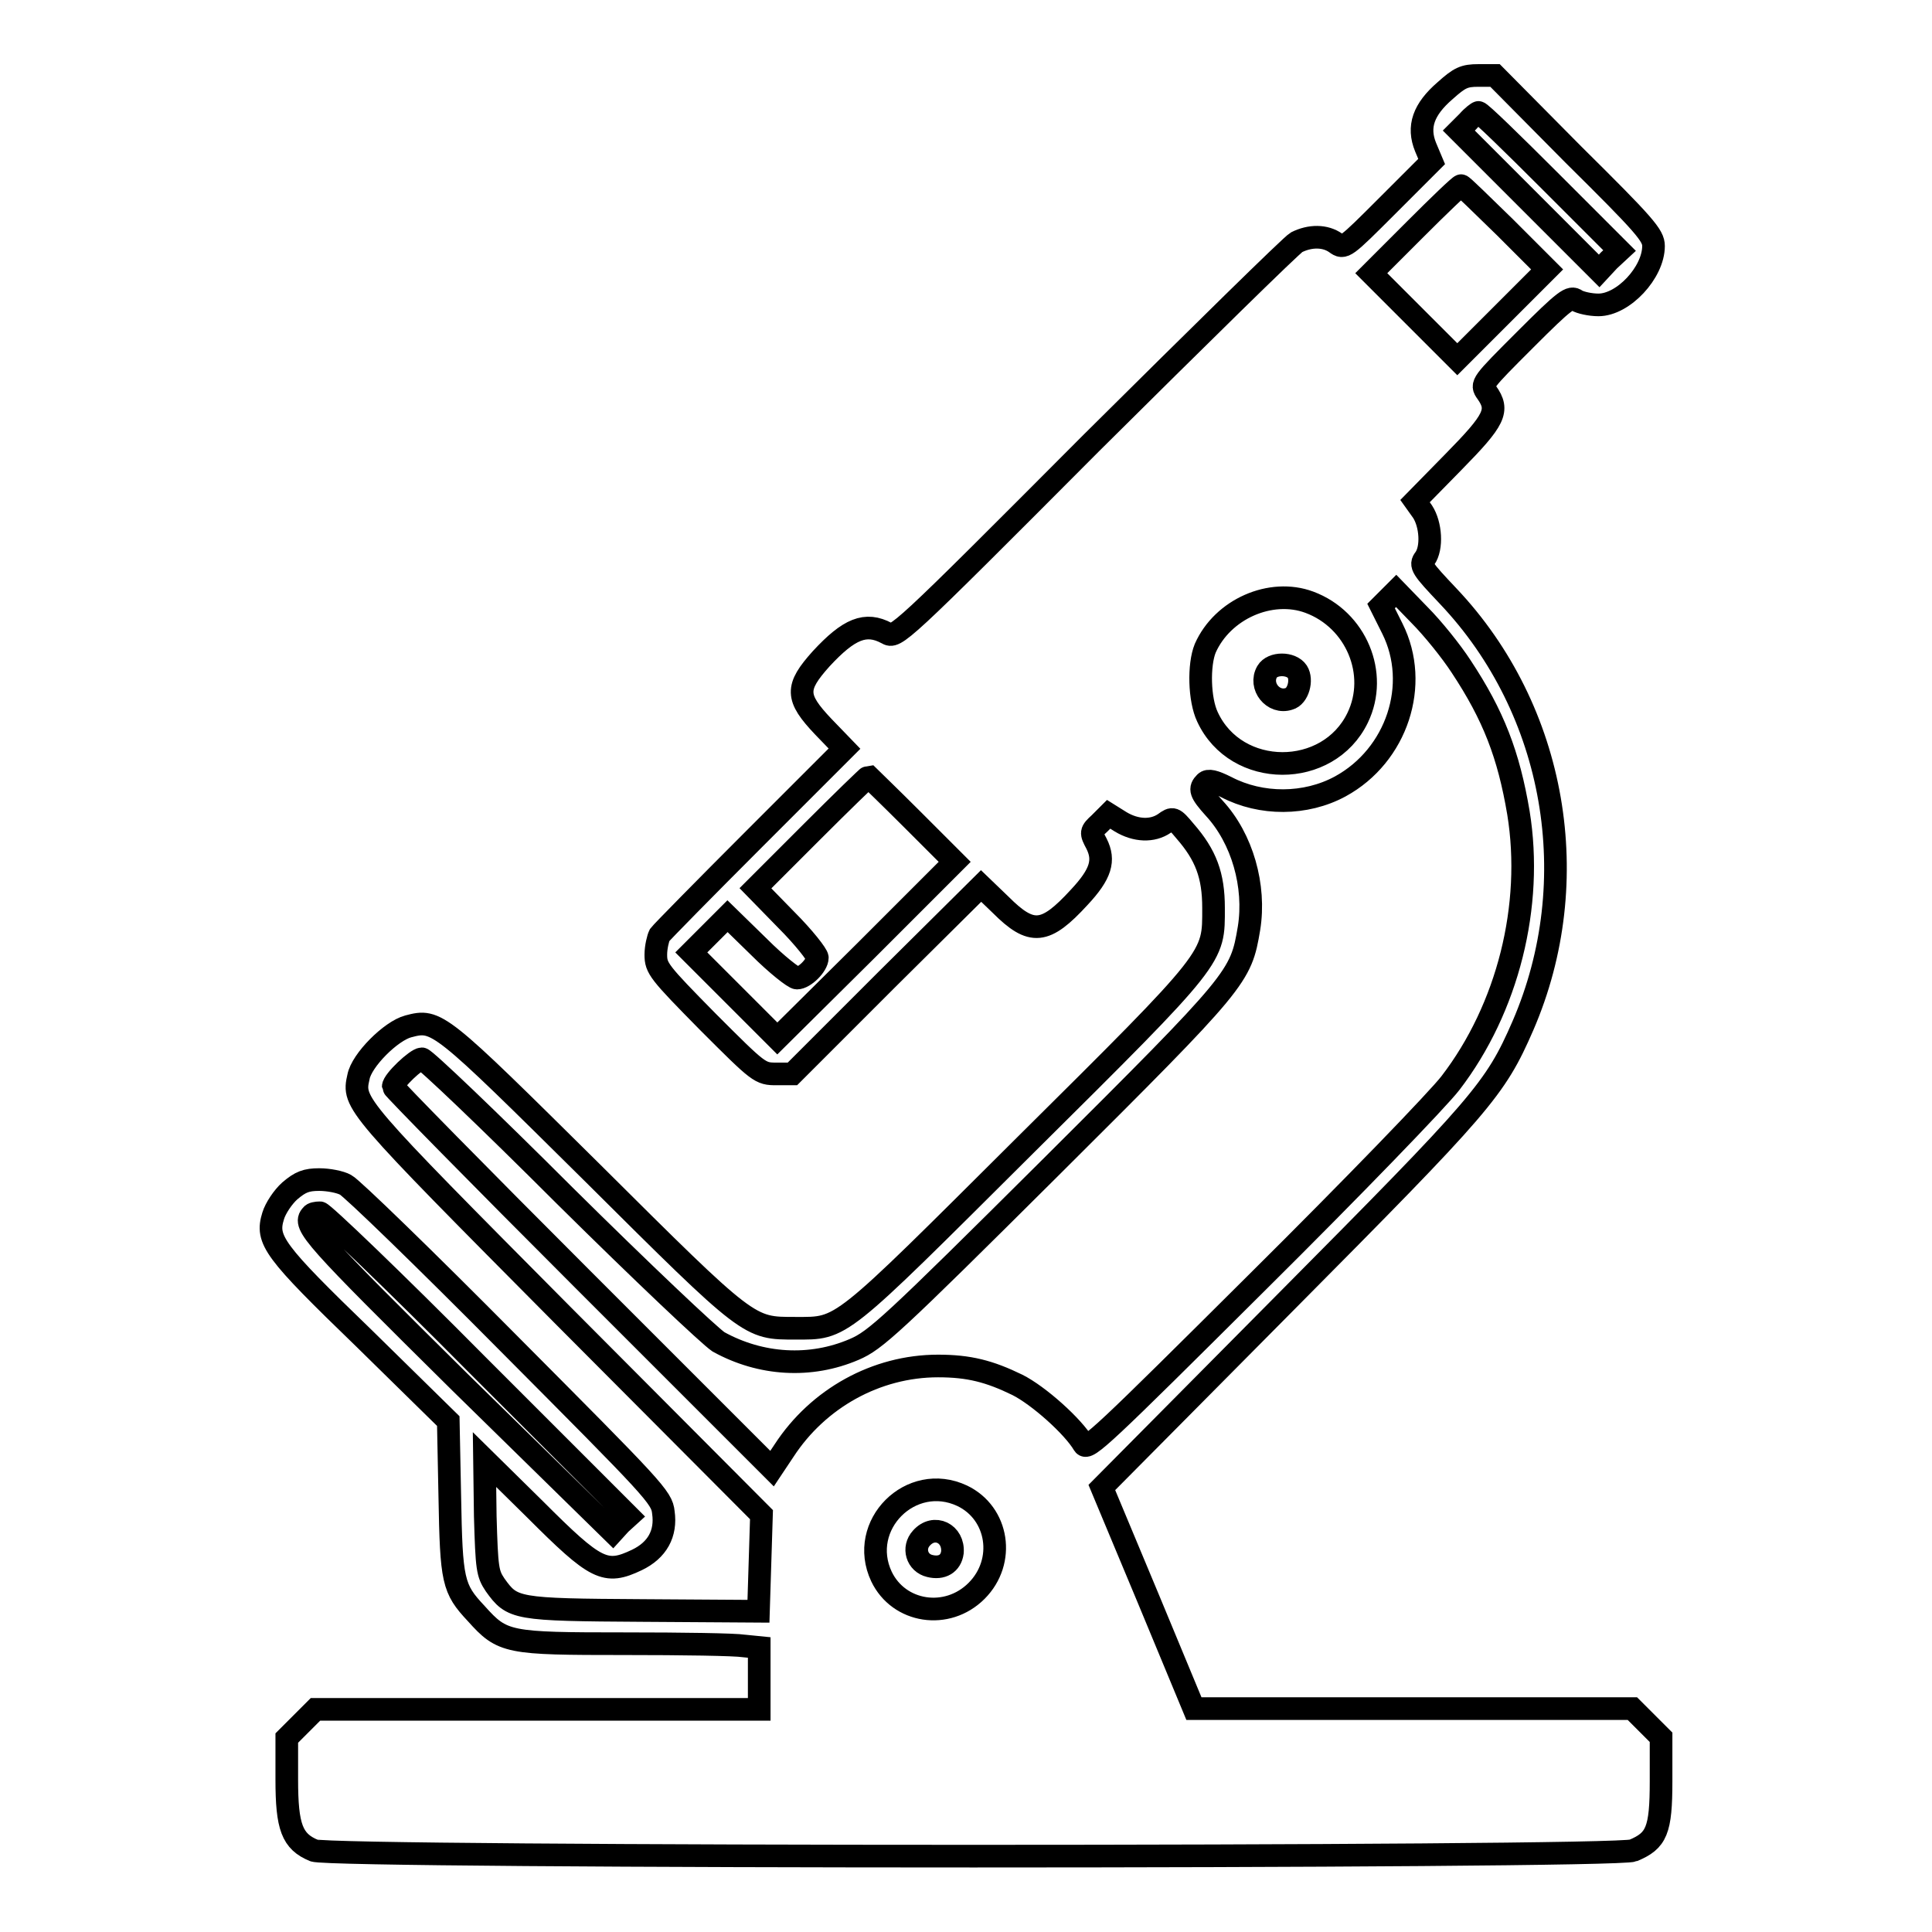 <?xml version="1.0" encoding="utf-8"?>
<!-- Svg Vector Icons : http://www.onlinewebfonts.com/icon -->
<!DOCTYPE svg PUBLIC "-//W3C//DTD SVG 1.1//EN" "http://www.w3.org/Graphics/SVG/1.1/DTD/svg11.dtd">
<svg version="1.1" xmlns="http://www.w3.org/2000/svg" xmlns:xlink="http://www.w3.org/1999/xlink" x="0px" y="0px" viewBox="0 0 256 256" enable-background="new 0 0 256 256" xml:space="preserve">
<g><g><g><path stroke-width="3" fill-opacity="0" stroke="#000000"  d="M191.5,12c-2.9,2.5-3.7,4.8-2.6,7.5l0.8,1.9l-5.8,5.8c-5.7,5.7-5.8,5.8-6.9,5c-1.4-1-3.4-1-5.2-0.1c-0.7,0.4-12.9,12.4-27.2,26.6c-25.7,25.8-25.9,25.9-27.1,25.2c-2.8-1.5-5-0.6-8.7,3.4c-3.4,3.8-3.4,5.1,0.3,9l2.8,2.9l-12,12c-6.6,6.6-12.2,12.3-12.5,12.7c-0.2,0.4-0.5,1.6-0.5,2.6c0,1.8,0.4,2.3,6.9,8.9c6.8,6.8,6.9,6.9,9.1,6.9h2.1l12.5-12.5l12.5-12.4l2.6,2.5c4.1,4.1,5.9,3.9,10.4-1c2.9-3.1,3.4-4.9,2.3-7.1c-0.8-1.5-0.8-1.6,0.4-2.7l1.2-1.2l1.6,1c2,1.2,4.2,1.3,5.8,0.2c1.1-0.8,1.2-0.8,2.7,1c2.8,3.2,3.8,5.9,3.8,10.2c0,6.7,0.5,6.2-25,31.5c-24.9,24.8-24.1,24.2-30.4,24.2c-6.2,0-6,0.2-26.9-20.6c-20.4-20.2-20.6-20.4-24.4-19.4c-2.3,0.6-6.2,4.5-6.6,6.7c-0.8,3.5-0.6,3.7,27.1,31.6l26.3,26.4l-0.2,6.4l-0.2,6.4l-15.3-0.1c-17-0.1-17.3-0.2-19.6-3.4c-1-1.5-1.1-2.1-1.3-9.1l-0.1-7.5l6.7,6.6c8.1,8.1,9.3,8.7,13.5,6.7c2.7-1.3,3.9-3.5,3.5-6.3c-0.2-2-1.2-3-20.5-22.4c-11.1-11.2-20.8-20.6-21.6-21c-0.7-0.4-2.3-0.7-3.5-0.7c-1.7,0-2.5,0.3-3.9,1.5c-0.9,0.8-1.9,2.3-2.2,3.3c-1,3.2,0,4.6,12.1,16.3l11.1,10.9l0.2,10c0.2,11.2,0.4,12.2,3.5,15.5c3.5,3.9,4.1,4,19.7,4c7.6,0,14.6,0.1,15.8,0.3l2,0.2v4.1v4.1H71.2H41.8l-1.9,1.9l-1.9,1.9v5.5c0,6.3,0.7,8.2,3.6,9.4c2.4,1,172.4,1,174.8,0c3.1-1.3,3.7-2.6,3.7-9.2v-5.8l-1.9-1.9l-1.9-1.9h-29h-29.1l-6.1-14.7l-6.1-14.6l24.3-24.5c26.1-26.3,27.8-28.2,31.5-36.7c8.3-19.2,4.4-41.8-9.9-56.9c-3.5-3.7-3.8-4.1-3.1-5c1-1.4,0.8-4.5-0.3-6.2l-1-1.4l5.1-5.2c5.5-5.6,6.1-6.8,4.4-9.2c-0.8-1.1-0.7-1.2,5.1-7c5.3-5.3,6-5.8,6.8-5.2c0.5,0.3,1.8,0.6,2.9,0.6c3.3,0,7.3-4.3,7.3-7.8c0-1.4-1.1-2.7-10.6-12.1L198.1,10h-2.2C194,10,193.4,10.3,191.5,12z M205.4,24l9.2,9.2l-1.4,1.3l-1.3,1.4l-9.3-9.3l-9.3-9.3l1.2-1.2c0.6-0.7,1.3-1.2,1.4-1.2C196.1,14.8,200.4,19,205.4,24z M199.4,30.1l5.6,5.6l-6,6l-5.9,5.9l-5.7-5.7l-5.7-5.7l5.8-5.8c3.2-3.2,5.9-5.8,6.1-5.8C193.7,24.5,196.3,27.1,199.4,30.1z M193.6,88.3c4.3,6.5,6.3,11.7,7.6,19.4c2,12.3-1.4,25.9-9,35.8c-1.6,2.1-13,13.9-25.5,26.3c-20.6,20.5-22.6,22.4-23.1,21.6c-1.4-2.4-6-6.5-8.8-7.9c-3.7-1.8-6.4-2.5-10.5-2.5c-8.2,0-15.9,4.3-20.4,11.2l-1.6,2.4l-25.1-25.1c-13.8-13.8-25.1-25.3-25.1-25.5c0-0.8,3.1-3.7,3.8-3.7c0.4,0,8.9,8.1,18.9,18.1C85.2,168.7,94,177,95.2,177.8c5.6,3.1,12.2,3.5,18,1c2.8-1.2,4.9-3.1,26-24.1c25-24.9,25.2-25.2,26.3-31.7c0.9-5.6-0.9-11.9-4.6-15.9c-1.9-2.1-2-2.6-1.2-3.4c0.4-0.4,1.2-0.2,2.8,0.6c4.6,2.4,10.5,2.4,15.1-0.1c7.5-4.1,10.6-13.5,6.9-20.9l-1.5-3l1-1l1-1l3.1,3.2C189.8,83.2,192.3,86.3,193.6,88.3z M173.5,79.8c6.2,2.3,9.2,9.5,6.4,15.3c-3.9,8.1-16.1,8.1-19.9-0.1c-1.1-2.3-1.2-6.9-0.3-9.1C162,80.7,168.4,77.9,173.5,79.8z M120.9,108.6l5.6,5.6l-11.8,11.8L103,137.6l-5.7-5.7l-5.7-5.7l2.4-2.4l2.4-2.4l4.2,4.1c2.3,2.3,4.6,4.1,5,4.1c1,0,2.7-1.7,2.7-2.7c0-0.4-1.8-2.7-4.1-5l-4.1-4.2l7.4-7.4c4-4,7.5-7.4,7.6-7.4C115.2,103,117.8,105.5,120.9,108.6z M63.2,180.8l20.1,20.1l-1.1,1l-1,1.1l-20.2-19.8C41.6,164,40,162.3,41.3,161c0.1-0.2,0.6-0.3,1.1-0.3C42.8,160.7,52.2,169.7,63.2,180.8z M127.5,198.2c4.8,2.3,5.8,8.7,1.9,12.6c-3.9,3.9-10.3,2.9-12.6-1.9C113.6,202.1,120.7,195,127.5,198.2z"/><path stroke-width="3" fill-opacity="0" stroke="#000000"  d="M167.9,89c-1.1,1.9,0.8,4.3,2.9,3.6c1.2-0.3,1.8-2.5,1.1-3.6C171.1,87.8,168.6,87.8,167.9,89z"/><path stroke-width="3" fill-opacity="0" stroke="#000000"  d="M122.1,203.8c-1.2,1.3-0.6,3.3,1.1,3.7c1.6,0.4,2.8-0.3,3-1.8C126.4,203.2,123.8,201.9,122.1,203.8z"/></g></g></g>
</svg>